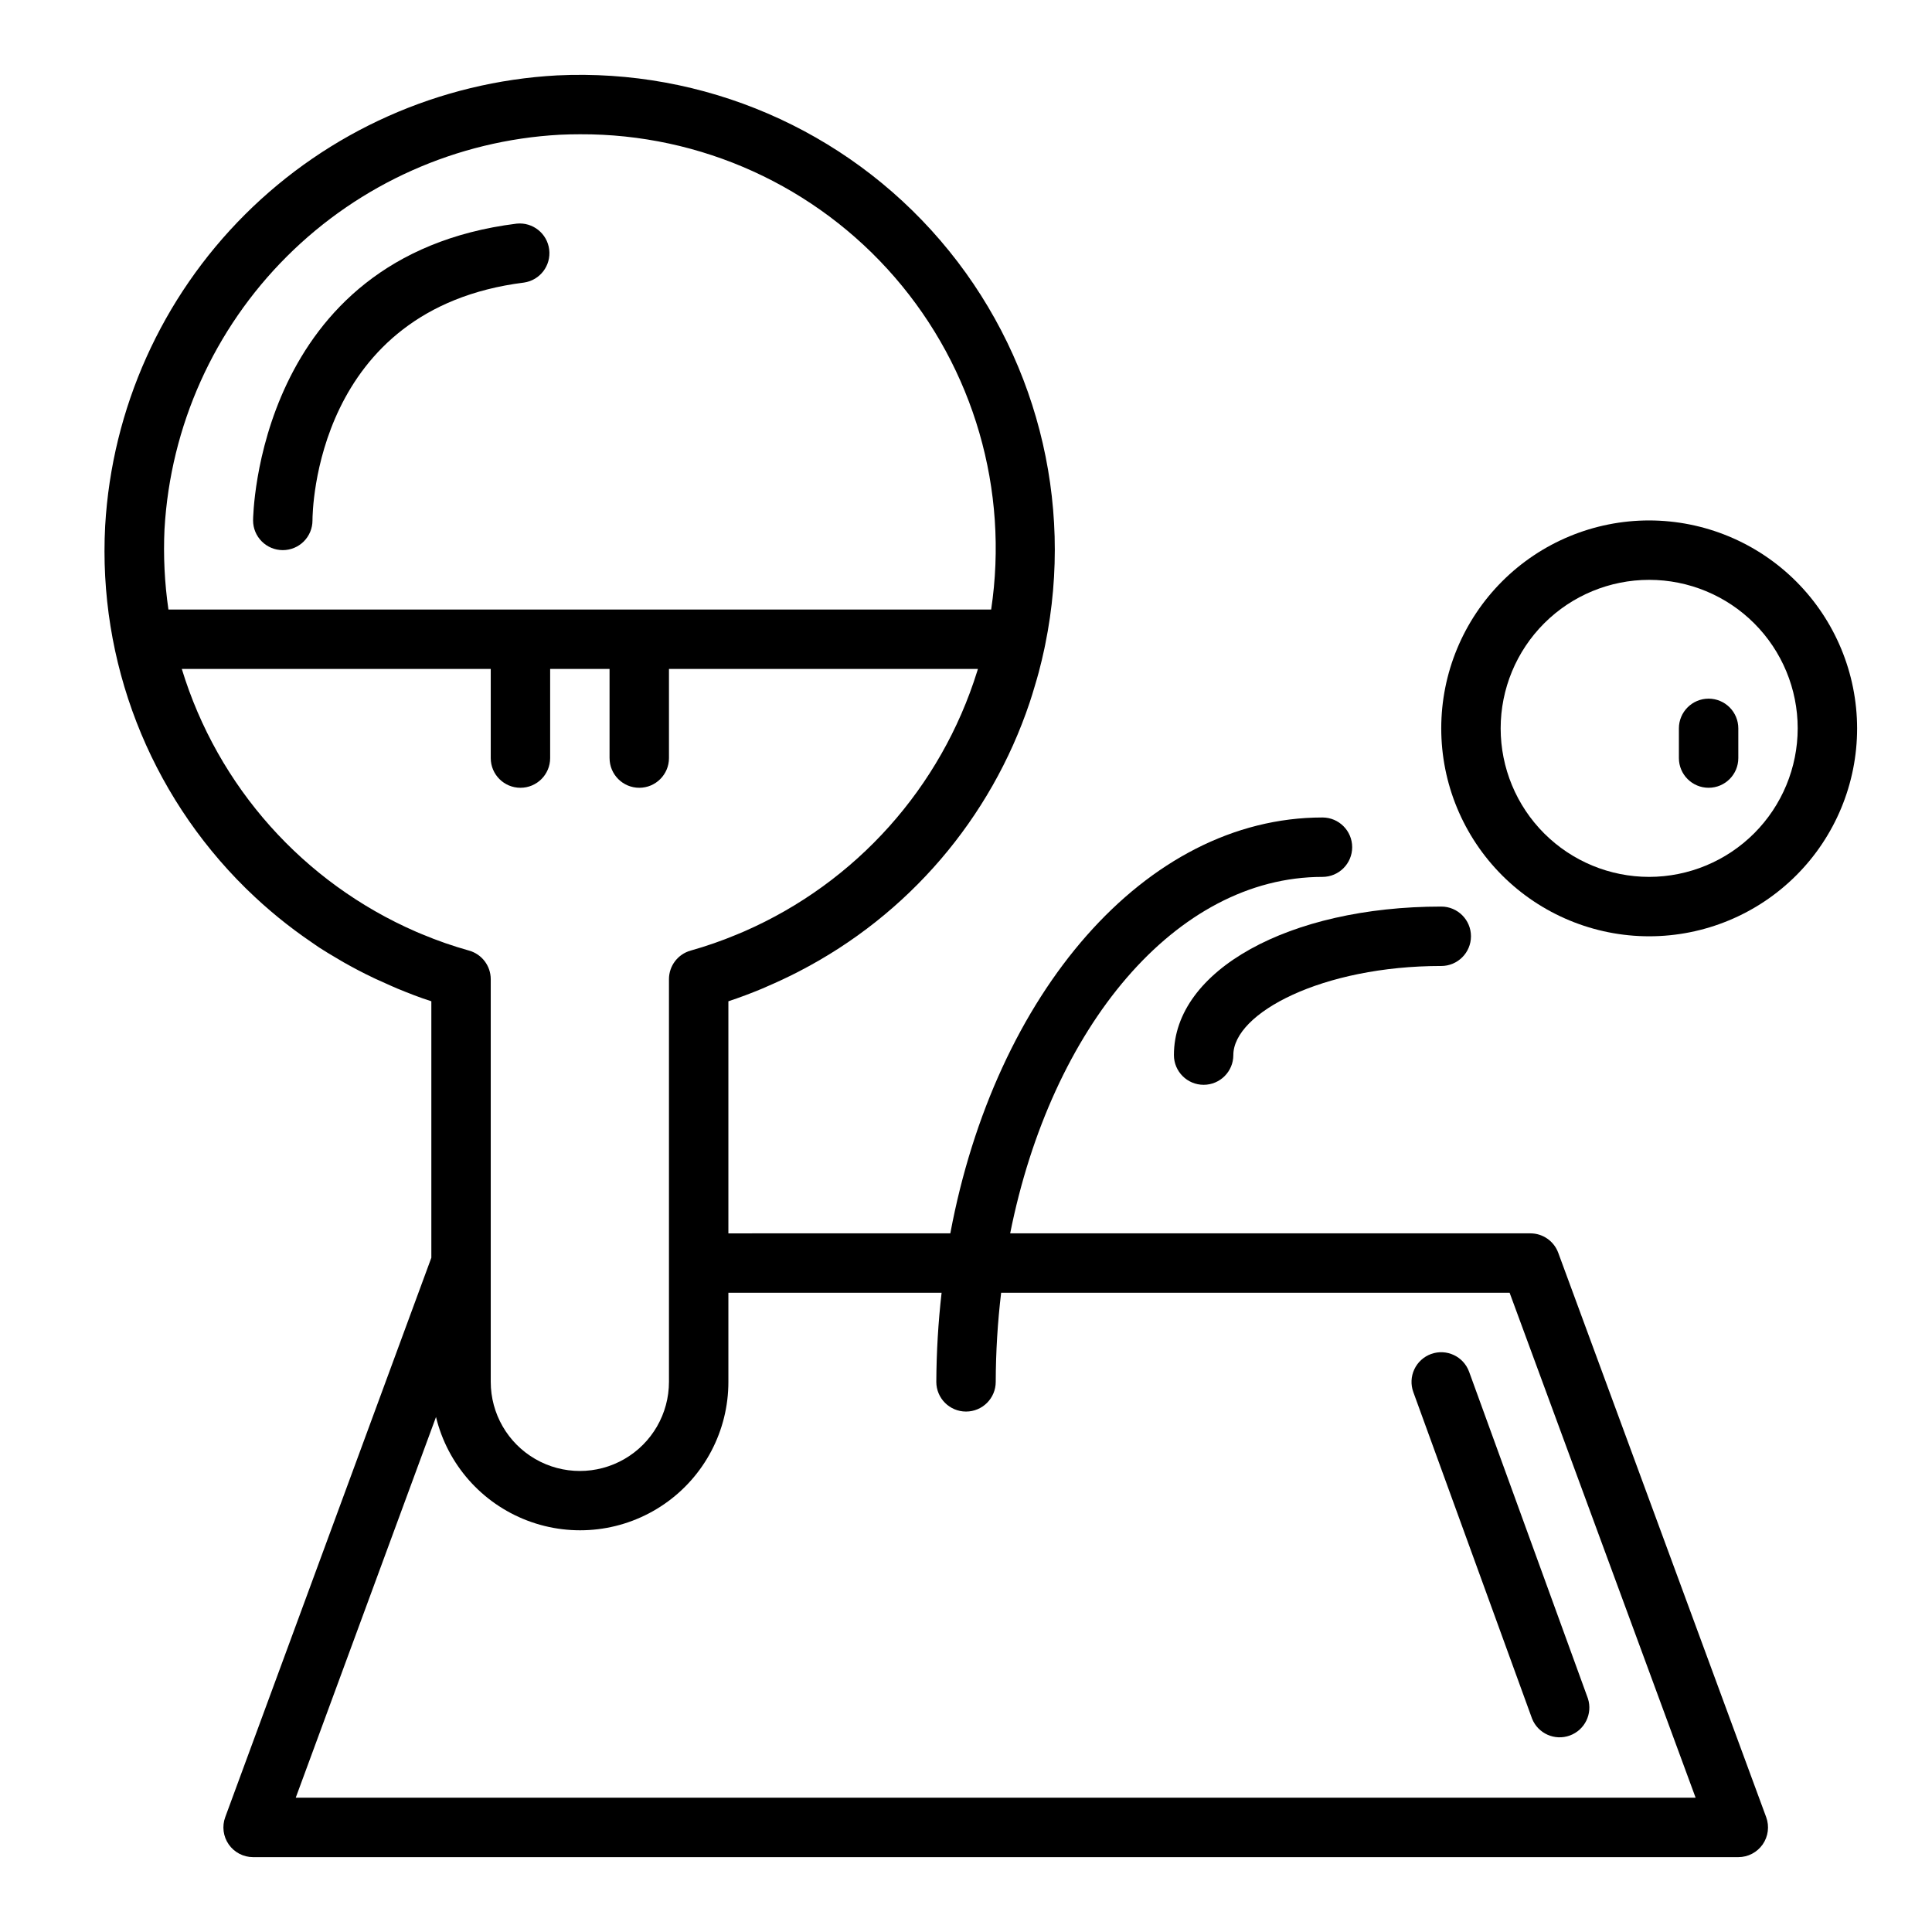 <?xml version="1.0" encoding="UTF-8"?>
<!-- Uploaded to: ICON Repo, www.iconrepo.com, Generator: ICON Repo Mixer Tools -->
<svg fill="#000000" width="800px" height="800px" version="1.1" viewBox="144 144 512 512" xmlns="http://www.w3.org/2000/svg">
 <g>
  <path d="m556.95 476c-1.141-3.094-4.086-5.148-7.383-5.148h-137.86c10.902-54.641 43.871-94.465 82.758-94.465 4.348 0 7.875-3.523 7.875-7.871 0-4.348-3.527-7.875-7.875-7.875-47.09 0-86.758 46.801-98.621 110.21l-58.816 0.004v-61.504c3.078-1.016 6.078-2.156 9.035-3.387 0.457-0.188 0.906-0.402 1.355-0.598 2.625-1.129 5.199-2.336 7.723-3.621 0.242-0.117 0.48-0.242 0.715-0.371 28.82-14.902 50.703-40.441 61.016-71.203 0.504-1.473 0.938-2.977 1.387-4.473 0.355-1.188 0.707-2.363 1.023-3.566 0.551-2.047 1.031-4.117 1.48-6.195 0.07-0.324 0.211-1.055 0.227-1.109v0.004c7.773-38.07-2.477-77.594-27.77-107.09-25.297-29.492-62.797-45.645-101.61-43.758-31.148 1.699-60.574 14.816-82.664 36.844-22.086 22.027-35.289 51.418-37.078 82.559-1.906 35.844 11.645 70.785 37.219 95.977l0.504 0.488c5.238 5.106 10.914 9.742 16.965 13.852 0.707 0.48 1.402 0.992 2.117 1.457 1.441 0.938 2.922 1.812 4.402 2.684 1.281 0.789 2.566 1.512 3.883 2.227 1.316 0.715 2.652 1.426 4 2.094 1.66 0.836 3.352 1.621 5.062 2.363 1.125 0.496 2.234 1.023 3.387 1.496 2.914 1.195 5.871 2.363 8.902 3.32v67.969l-54.621 148.25c-0.891 2.414-0.547 5.113 0.926 7.227 1.473 2.109 3.883 3.371 6.457 3.371h393.6c2.574 0 4.984-1.262 6.457-3.371 1.469-2.113 1.816-4.812 0.926-7.227zm-229.9-80.09c-3.41 0.945-5.769 4.047-5.769 7.586v106.71c0 8.438-4.5 16.234-11.809 20.453-7.305 4.219-16.309 4.219-23.613 0-7.309-4.219-11.809-12.016-11.809-20.453v-106.71c0-3.539-2.359-6.641-5.769-7.586-4.246-1.191-8.414-2.641-12.48-4.348l-1.504-0.629h0.004c-29.906-13.004-52.609-38.461-62.121-69.652h81.871v23.617c0 4.348 3.523 7.871 7.871 7.871 4.348 0 7.871-3.523 7.871-7.871v-23.617h15.742v23.617h0.004c0 4.348 3.523 7.871 7.871 7.871s7.871-3.523 7.871-7.871v-23.617h81.871c-0.062 0.203-0.125 0.41-0.18 0.605h-0.004c-9.598 30.832-32.105 55.98-61.691 68.922-0.699 0.309-1.41 0.598-2.117 0.891-3.949 1.645-7.992 3.051-12.109 4.211zm-139.45-111.75c1.57-27.242 13.117-52.953 32.441-72.219 19.324-19.27 45.066-30.742 72.312-32.234 1.793-0.086 3.574-0.125 5.359-0.125h0.004c32.012-0.141 62.488 13.711 83.434 37.926 20.945 24.211 30.262 56.367 25.516 88.027h-218.03c-1.027-7.074-1.375-14.234-1.039-21.375zm34.773 336.25 37.172-100.89c3.051 12.57 12.094 22.832 24.18 27.441 12.086 4.613 25.664 2.981 36.312-4.363 10.652-7.344 17.004-19.457 16.992-32.391v-23.617h56.504c-0.895 7.84-1.363 15.727-1.402 23.617 0 4.348 3.527 7.871 7.875 7.871s7.871-3.523 7.871-7.871c0.023-7.894 0.5-15.777 1.434-23.617h134.75l49.293 133.82z"/>
  <path d="m581.05 281.92c-14.613 0-28.629 5.805-38.965 16.141-10.332 10.332-16.141 24.348-16.141 38.965 0 14.613 5.809 28.629 16.141 38.965 10.336 10.332 24.352 16.137 38.965 16.137 14.613 0 28.633-5.805 38.965-16.137 10.336-10.336 16.141-24.352 16.141-38.965-0.02-14.609-5.832-28.613-16.16-38.945-10.332-10.328-24.336-16.141-38.945-16.16zm0 94.465c-10.438 0-20.449-4.148-27.832-11.527-7.379-7.383-11.527-17.395-11.527-27.832 0-10.441 4.148-20.453 11.527-27.832 7.383-7.383 17.395-11.527 27.832-11.527s20.449 4.144 27.832 11.527c7.383 7.379 11.527 17.391 11.527 27.832-0.012 10.434-4.164 20.438-11.539 27.816-7.379 7.379-17.387 11.531-27.82 11.543z"/>
  <path d="m596.8 329.15c-4.348 0-7.875 3.527-7.875 7.875v7.871c0 4.348 3.527 7.871 7.875 7.871 4.348 0 7.871-3.523 7.871-7.871v-7.871c0-2.09-0.832-4.09-2.305-5.566-1.477-1.477-3.481-2.309-5.566-2.309z"/>
  <path d="m523.26 502.82c-1.965 0.711-3.562 2.172-4.449 4.062-0.887 1.891-0.984 4.055-0.273 6.019l31.488 86.594c1.594 3.926 6.008 5.887 9.988 4.434 3.981-1.449 6.102-5.789 4.797-9.82l-31.488-86.594v0.004c-1.492-4.07-5.984-6.168-10.062-4.699z"/>
  <path d="m218.94 289.79c2.09 0 4.09-0.828 5.566-2.305 1.477-1.477 2.305-3.477 2.305-5.566 0-2.289 0.637-56.105 56.082-63.039 4.227-0.629 7.18-4.519 6.648-8.762-0.527-4.242-4.348-7.285-8.602-6.856-69.086 8.594-69.871 77.957-69.871 78.656 0 2.09 0.828 4.09 2.305 5.566s3.481 2.305 5.566 2.305z"/>
  <path d="m455.1 423.61c0 4.348 3.527 7.875 7.875 7.875 4.348 0 7.871-3.527 7.871-7.875 0-11.148 23.562-23.617 55.105-23.617l-0.004 0.004c4.348 0 7.875-3.527 7.875-7.875s-3.527-7.871-7.875-7.871c-40.391 0-70.848 16.918-70.848 39.359z"/>
 </g>
</svg>